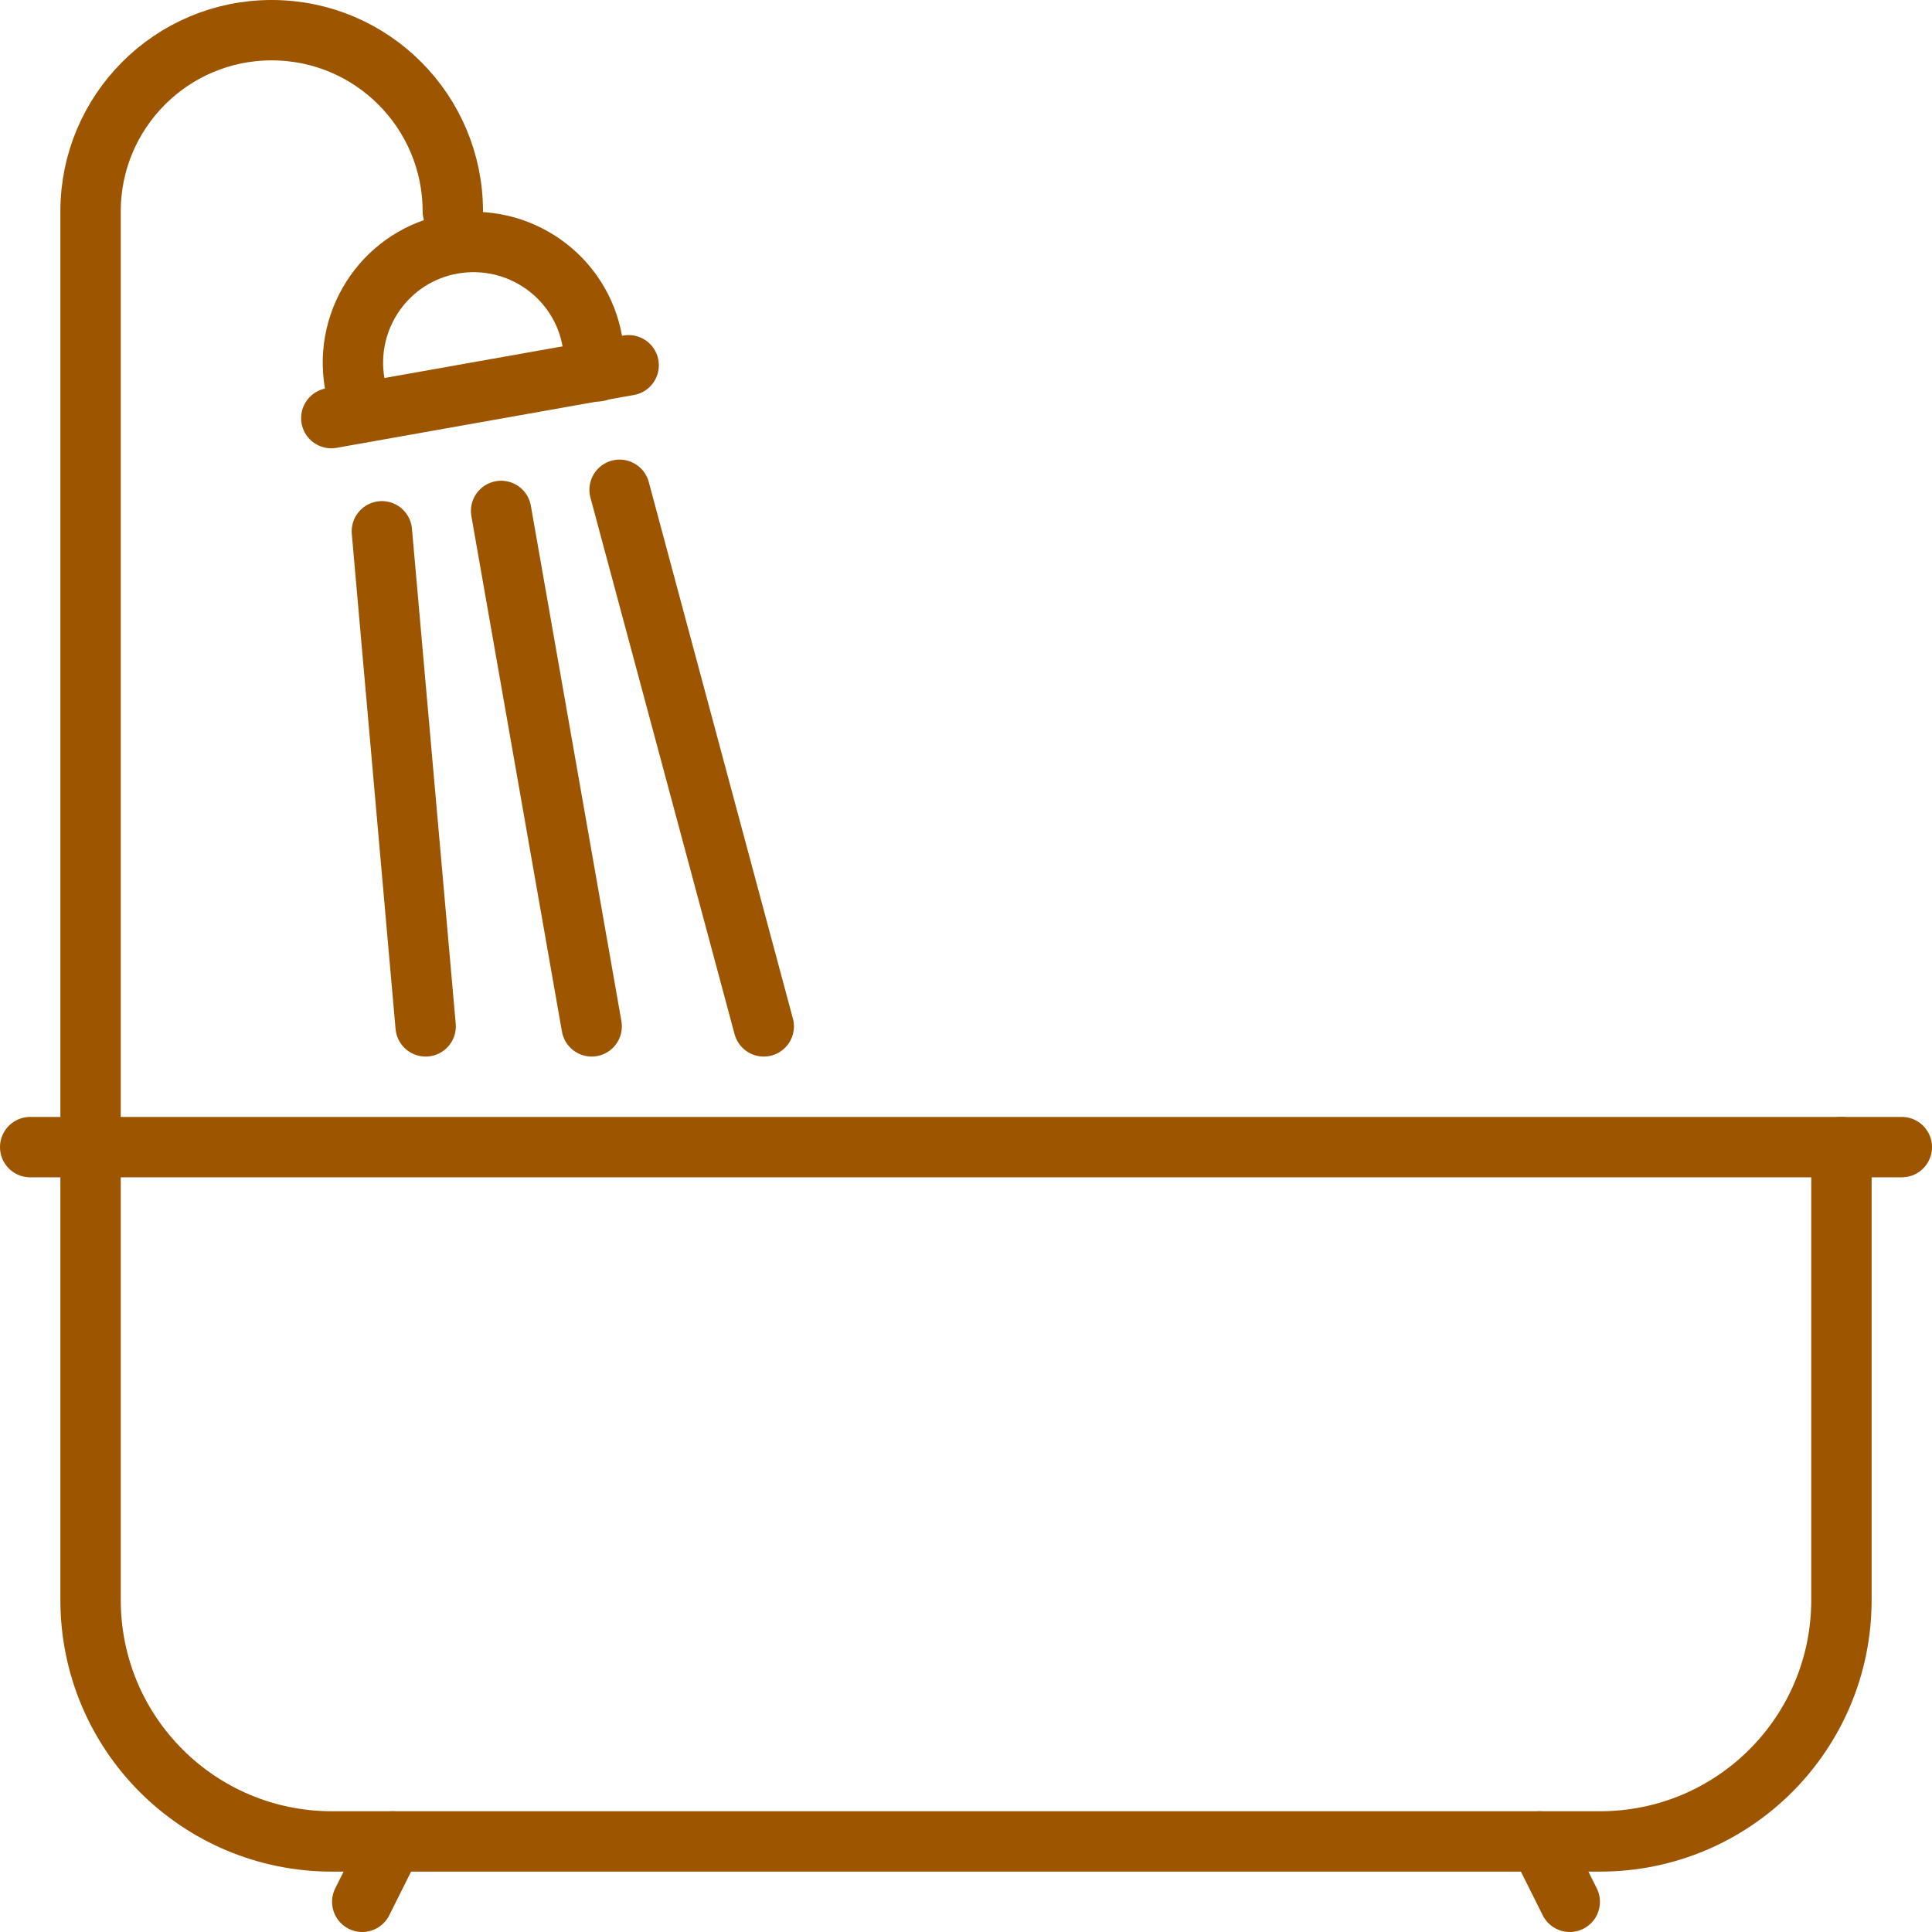 <?xml version="1.0" encoding="UTF-8"?>
<svg id="Ebene_2" xmlns="http://www.w3.org/2000/svg" version="1.1" viewBox="0 0 256 256">
  <!-- Generator: Adobe Illustrator 29.1.0, SVG Export Plug-In . SVG Version: 2.1.0 Build 142)  -->
  <defs>
    <style>
      .st0 {
        fill: none;
        stroke: #9d5500;
        stroke-linecap: round;
        stroke-linejoin: round;
        stroke-width: 8px;
      }
    </style>
  </defs>
  <g id="Capa_1">
    <g id="bath">
      <path class="st0" d="M60,28c0-13.2-10.7-24-24-24S12,14.8,12,28v124"/>
      <path class="st0" d="M47.7,54.7l-.7-3.9c-1.5-8.7,4.3-17,13-18.5,8.7-1.5,17,4.3,18.5,13l.7,3.9"/>
      <line class="st0" x1="43.9" y1="55.4" x2="83.3" y2="48.4"/>
      <line class="st0" x1="50.6" y1="70.4" x2="56.4" y2="136"/>
      <line class="st0" x1="82.1" y1="64.9" x2="101.2" y2="136"/>
      <line class="st0" x1="66.4" y1="67.7" x2="78.4" y2="136"/>
      <path class="st0" d="M244,152v60c0,17.7-14.3,32-32,32H44c-17.7,0-32-14.3-32-32v-60"/>
      <line class="st0" x1="4" y1="152" x2="252" y2="152"/>
      <line class="st0" x1="52" y1="244" x2="48" y2="252"/>
      <line class="st0" x1="204" y1="244" x2="208" y2="252"/>
    </g>
  </g>
</svg>